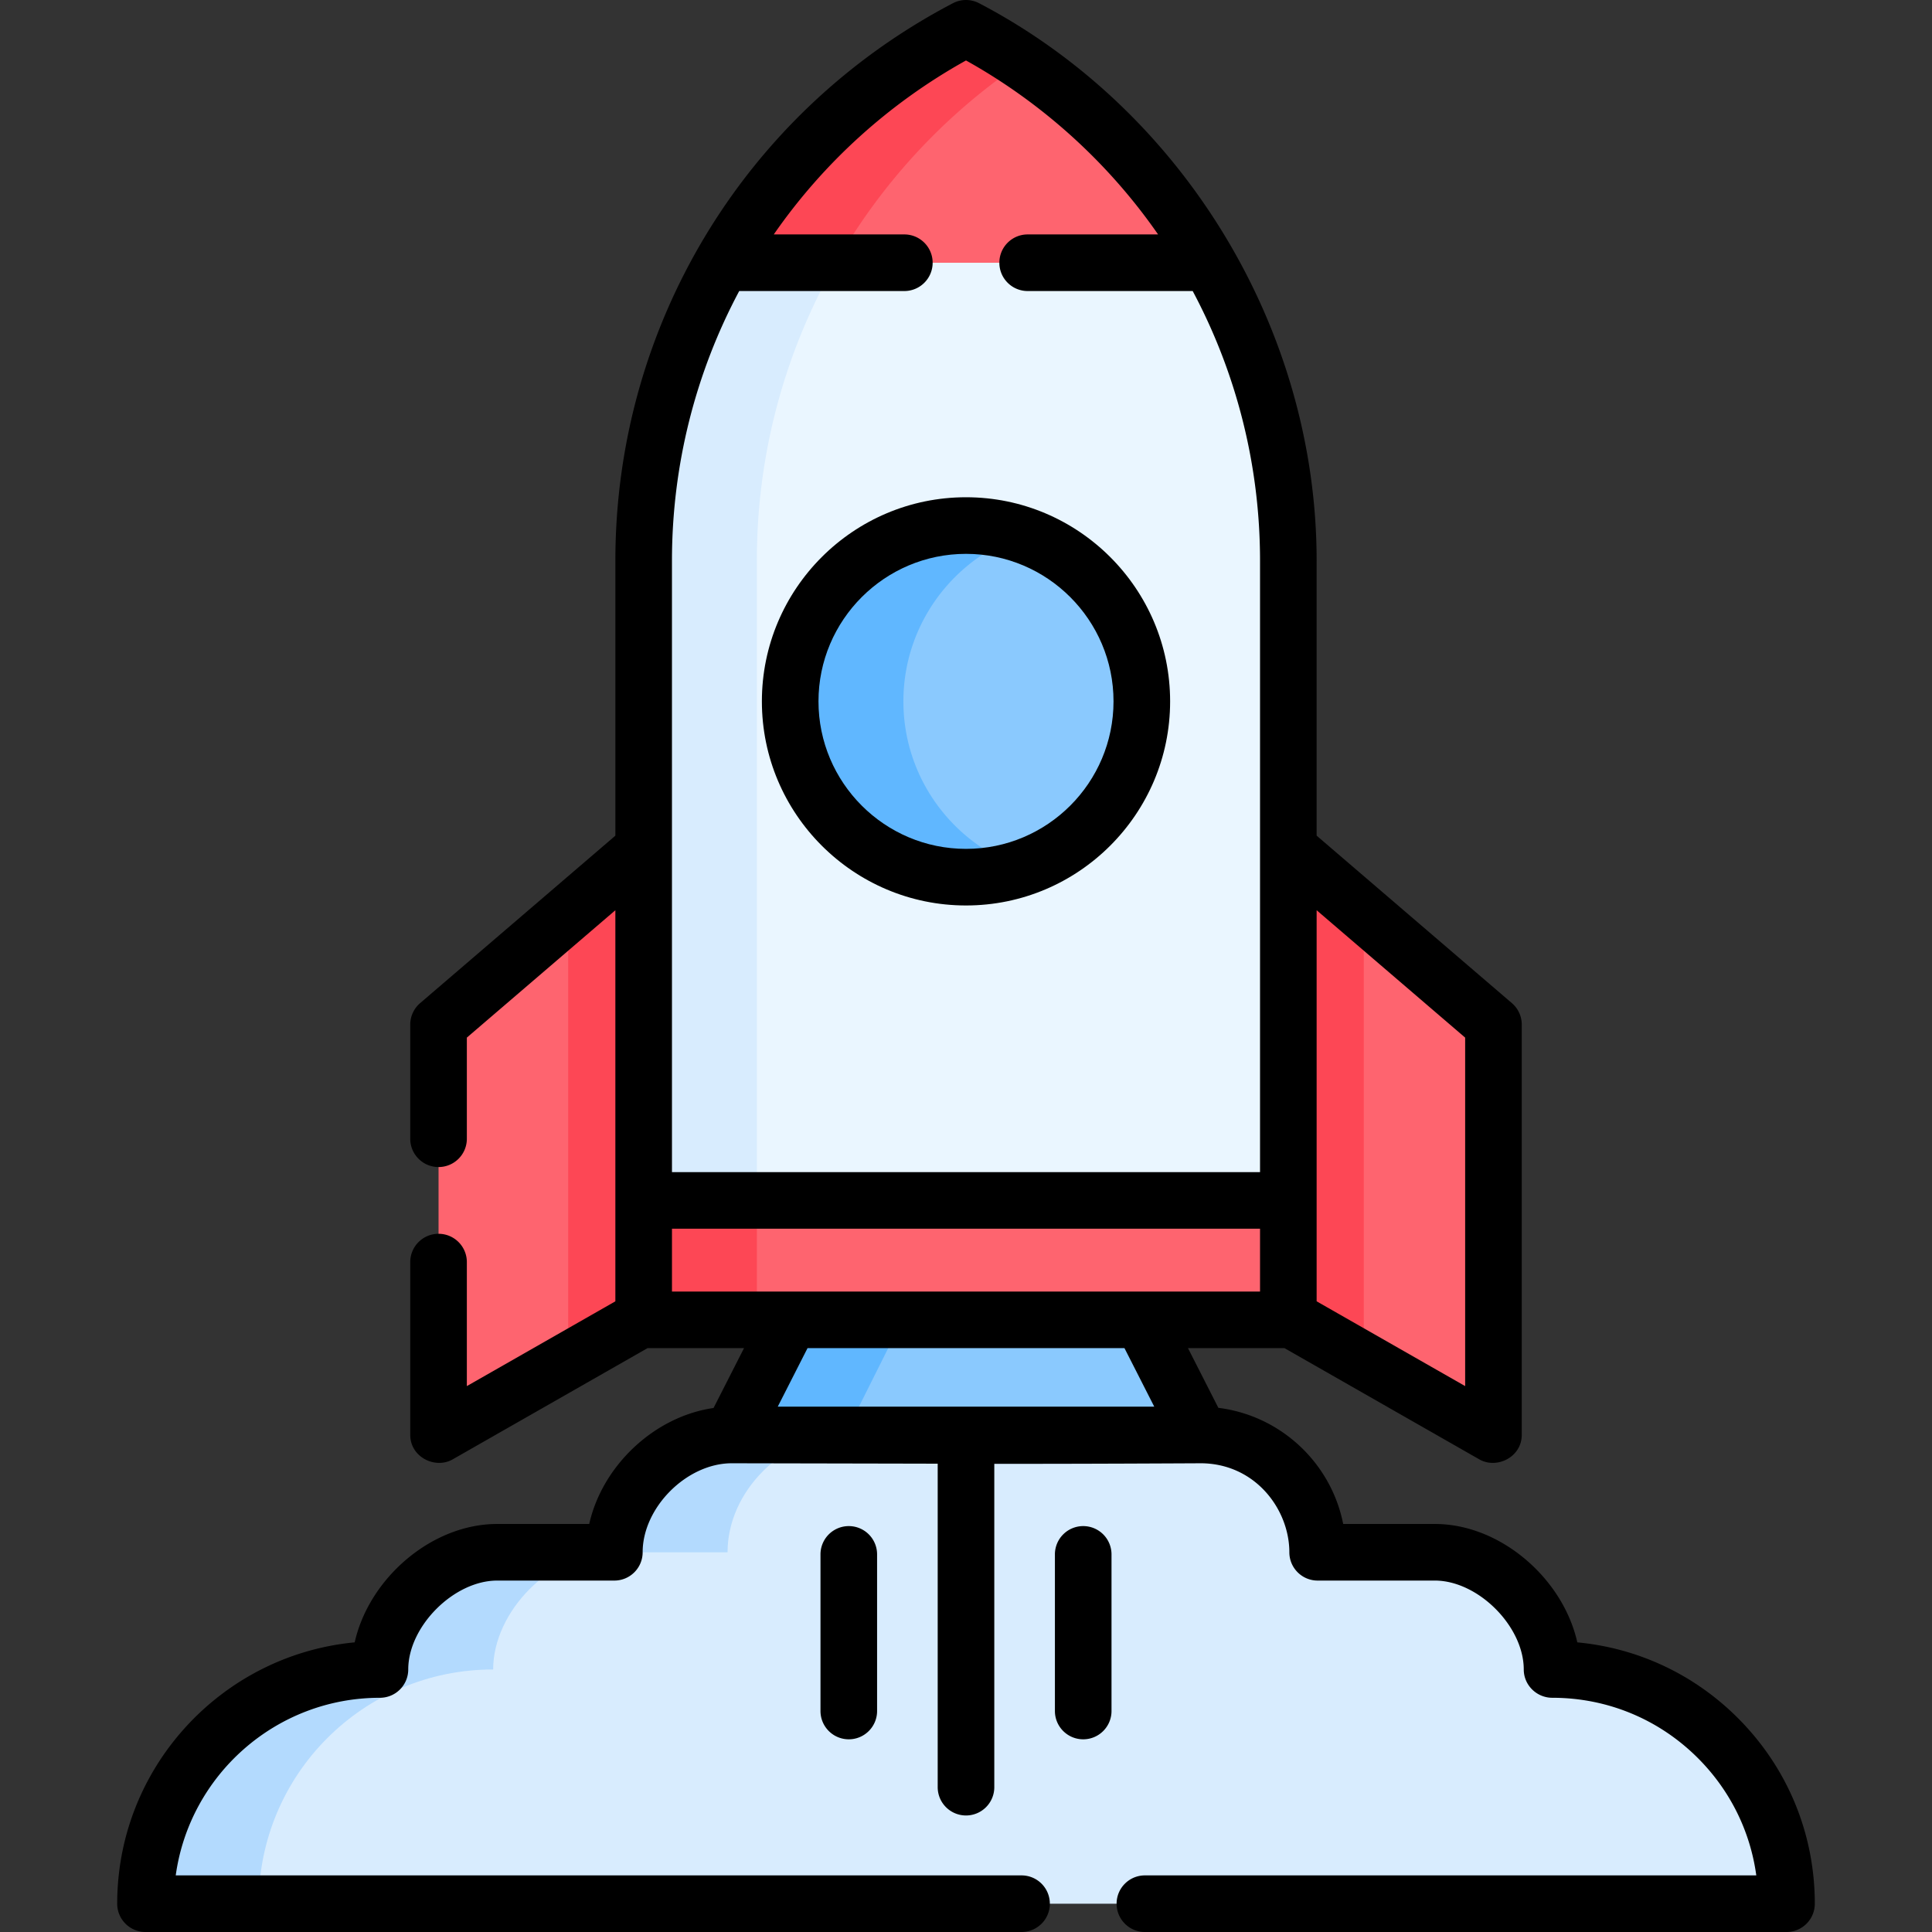 <svg height="512" viewBox="0 0 511.998 511.998" width="512" xmlns="http://www.w3.org/2000/svg"><rect x="0" y="0" width="511.998" height="511.998" fill="#333333" stroke="none"/><path d="M395.779 271.528v108.72l-34.361-19.61-20-11.42V224.907l20 17.151zM170.579 224.907v124.311l-20 11.42-34.36 19.61v-108.72l34.36-29.47z" fill="#fe646f"/><path d="m150.579 242.058 20-17.151v124.311l-20 11.42zM361.418 242.058v118.58l-20-11.42V224.907z" fill="#fd4755"/><path d="M341.418 148.369v200.845h-170.84V148.369c0-28.184 7.47-55.26 20.97-78.842v-.01a159.066 159.066 0 0 1 64.45-62.02 159.023 159.023 0 0 1 64.45 62.019v.01a158.58 158.58 0 0 1 20.97 78.843z" fill="#eaf6ff"/><path d="M270.999 16.413a159.023 159.023 0 0 0-49.45 53.104v.01a158.574 158.574 0 0 0-20.97 78.842v200.845h-30V148.369c0-28.184 7.47-55.26 20.97-78.842v-.01a159.066 159.066 0 0 1 64.45-62.02c5.2 2.716 10.2 5.691 15 8.916z" fill="#d8ecfe"/><path d="M320.448 69.618v.01h-128.9v-.01a159.179 159.179 0 0 1 64.45-62.12 159.124 159.124 0 0 1 64.45 62.12z" fill="#fe646f"/><path d="M270.999 16.427a159.176 159.176 0 0 0-49.45 53.19v.01h-30v-.01a159.179 159.179 0 0 1 64.45-62.12c5.2 2.721 10.2 5.701 15 8.93z" fill="#fd4755"/><path d="M411.371 442.432h-.061c0-15.532-15.531-31.06-31.062-31.06h-31.062c0-16.05-12.854-31.09-31.062-31.09-31.062.396-93.187-.055-124.249 0-15.531.025-31.062 14.38-31.062 31.09H131.75c-15.531 0-31.062 15.528-31.062 31.06h-.061c-34.277 0-62.064 27.787-62.064 62.064h434.872c-.001-34.277-27.788-62.064-62.064-62.064z" fill="#d8ecfe"/><path d="M131.749 411.368h30c-15.53 0-31.06 15.53-31.06 31.06h-.06c-34.28 0-62.07 27.79-62.07 62.07h-30c0-34.28 27.79-62.07 62.07-62.07h.06c0-15.531 15.53-31.06 31.06-31.06zM222.589 380.318c-15.1.78-29.78 14.8-29.78 31.05h-30c0-16.71 15.53-31.06 31.07-31.09 7.9-.01 17.81.01 28.71.04z" fill="#b3dafe"/><path d="M296.389 380.427c-22.39.06-50.38-.05-73.8-.11.43-.03.86-.04 1.29-.04 17.84-.029 45.94.111 72.51.15z" fill="#0473ce"/><path d="M209.405 349.214h93.187l15.531 31.068H193.874z" fill="#8ac9fe"/><path d="m239.409 349.214-15.53 31.064h-30l15.53-31.064z" fill="#60b7ff"/><ellipse cx="255.999" cy="185.867" fill="#8ac9fe" rx="46.593" ry="46.591"/><path d="M270.999 229.978a46.265 46.265 0 0 1-15 2.48c-25.69 0-46.59-20.9-46.59-46.59s20.9-46.59 46.59-46.59c5.25 0 10.29.87 15 2.48-18.36 6.26-31.59 23.67-31.59 44.11s13.23 37.85 31.59 44.11z" fill="#60b7ff"/><path d="M170.577 318.122h170.842v31.092H170.577z" fill="#fe646f"/><path d="M170.579 318.118h30v31.1h-30z" fill="#fd4755"/><path d="M255.999 239.958c29.827 0 54.094-24.266 54.094-54.092s-24.267-54.091-54.094-54.091-54.093 24.265-54.093 54.091 24.265 54.092 54.093 54.092zm0-93.182c21.557 0 39.094 17.536 39.094 39.091 0 21.556-17.537 39.092-39.094 39.092-21.556 0-39.093-17.536-39.093-39.092-.001-21.555 17.536-39.091 39.093-39.091z"/><path d="M460.562 455.305c-11.555-11.556-26.457-18.546-42.562-20.064-3.788-16.935-20.354-31.373-37.752-31.373h-24.291c-3.193-16.152-16.502-28.707-33.081-30.781l-8.051-15.817H340.4l51.66 29.491c4.561 2.599 11.219-.549 11.219-6.514V271.529a7.502 7.502 0 0 0-2.617-5.693l-51.742-44.378V148.6c0-61.235-35.196-119.371-89.444-147.745a7.503 7.503 0 0 0-6.954 0c-55.171 28.867-89.444 85.479-89.444 147.745v72.861l-51.741 44.374a7.5 7.5 0 0 0-2.618 5.693v30.25c0 4.143 3.358 7.5 7.5 7.5s7.5-3.357 7.5-7.5v-26.802l39.358-33.755v103.642l-39.358 22.467v-32.863c0-4.143-3.358-7.5-7.5-7.5s-7.5 3.357-7.5 7.5v45.78c0 5.962 6.658 9.115 11.218 6.514l51.665-29.492h25.569l-8.073 15.86c-15.723 2.264-29.478 15.283-32.949 30.738h-24.401c-17.398 0-33.964 14.438-37.752 31.373-35.263 3.35-62.938 33.132-62.938 69.257a7.5 7.5 0 0 0 7.5 7.5h232.16c4.143 0 7.5-3.357 7.5-7.5s-3.357-7.5-7.5-7.5H46.572c3.666-26.555 26.515-47.07 54.116-47.07a7.5 7.5 0 0 0 7.5-7.5c0-11.449 12.11-23.56 23.56-23.56h31.06a7.5 7.5 0 0 0 7.5-7.5c0-11.866 11.648-23.532 23.531-23.588.012 0 50.17.098 54.659.11v85.728a7.5 7.5 0 0 0 7.5 7.5c4.143 0 7.5-3.357 7.5-7.5v-85.693c20.573.04 54.625-.143 54.625-.143l.042-.003c14.531.026 23.524 12.256 23.524 23.589 0 4.143 3.357 7.5 7.5 7.5h31.06c11.449 0 23.56 12.11 23.56 23.56 0 4.143 3.418 7.5 7.561 7.5 14.576 0 28.279 5.677 38.587 15.984 8.518 8.517 13.872 19.354 15.476 31.086H303.409c-4.143 0-7.5 3.357-7.5 7.5s3.357 7.5 7.5 7.5h170.03c4.143 0 7.5-3.357 7.5-7.5 0-18.582-7.237-36.053-20.377-49.192zm-72.283-180.328v92.352L348.92 344.86V241.219zM178.077 148.599c0-25.475 6.319-49.903 17.822-71.472h43.76c4.142 0 7.5-3.357 7.5-7.5s-3.358-7.5-7.5-7.5h-34.601c12.994-18.734 30.264-34.602 50.94-46.105 20.192 11.24 37.729 27.11 50.905 46.105h-34.565c-4.143 0-7.5 3.357-7.5 7.5s3.357 7.5 7.5 7.5h43.736c11.555 21.652 17.846 46.115 17.846 71.472v162.022H178.079zm.002 193.67v-16.647H333.92v16.647zm28.03 30.509 7.894-15.509h83.991l7.896 15.513-99.781-.004z"/><path d="M217.437 411.929v41.504c0 4.143 3.358 7.5 7.5 7.5s7.5-3.357 7.5-7.5v-41.504a7.5 7.5 0 0 0-15 0zM287.061 404.429a7.499 7.499 0 0 0-7.5 7.5v41.504c0 4.143 3.357 7.5 7.5 7.5s7.5-3.357 7.5-7.5v-41.504a7.5 7.5 0 0 0-7.5-7.5z"/></svg>